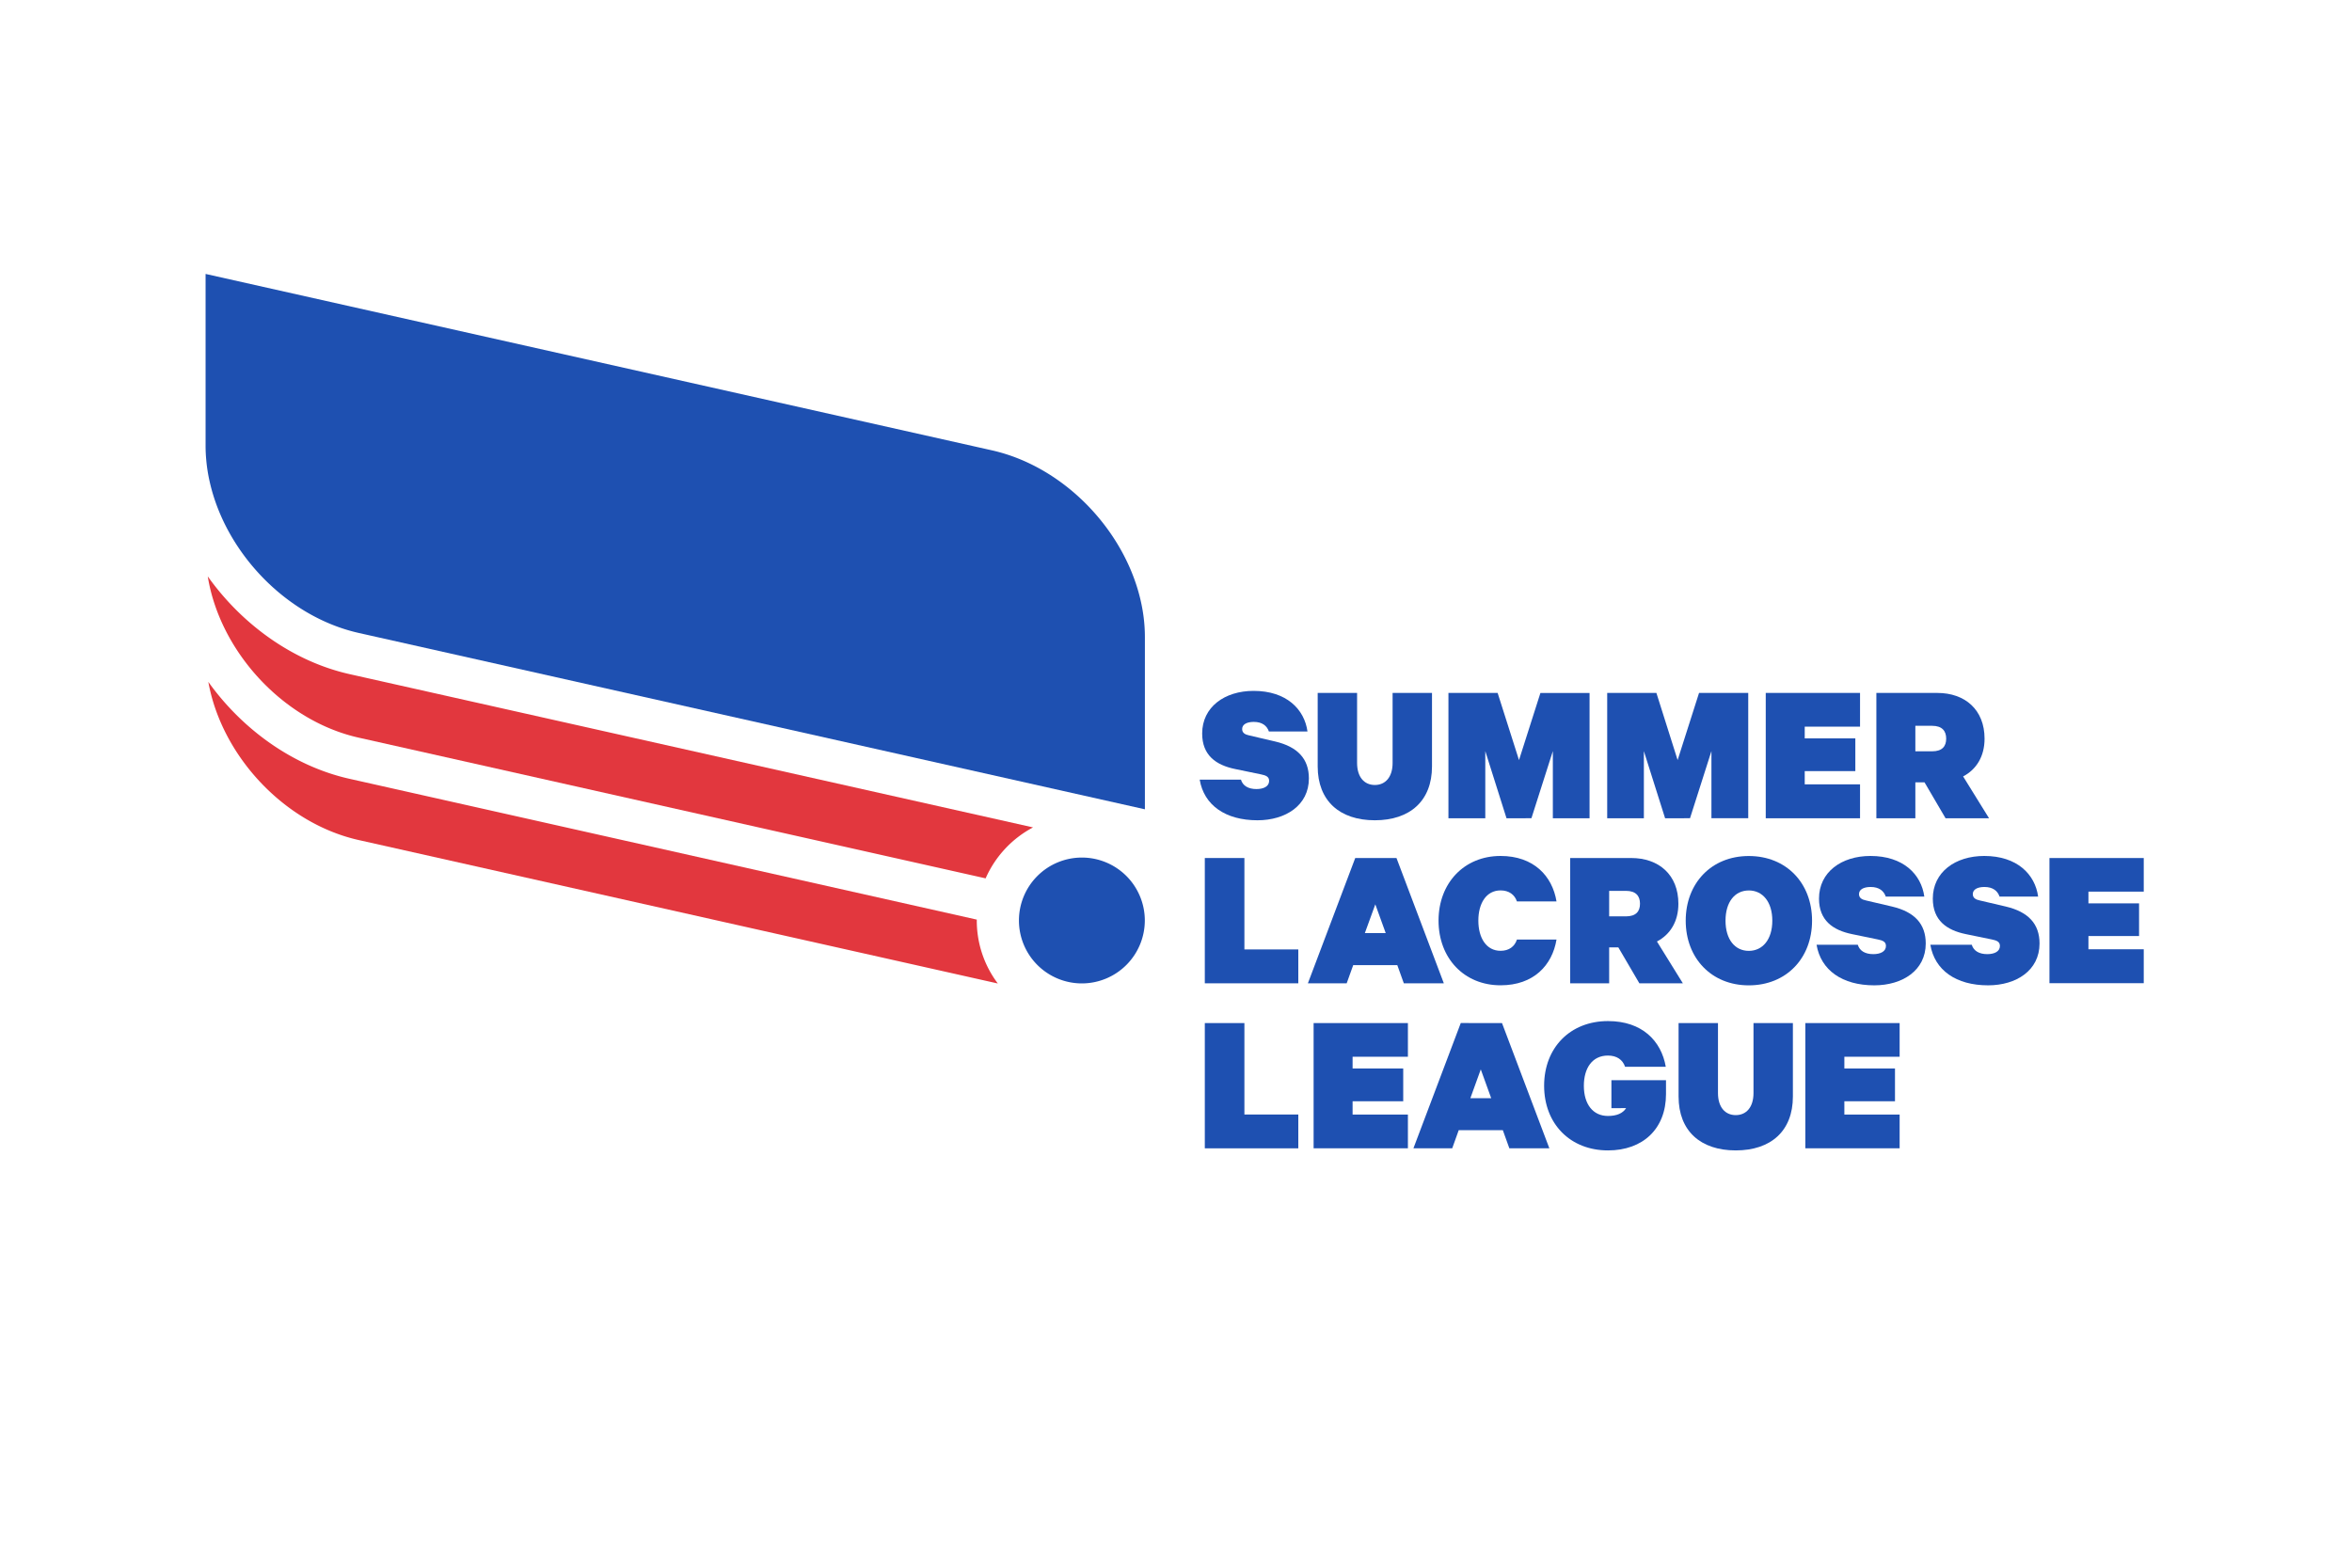 <svg id="Layer_1" data-name="Layer 1" xmlns="http://www.w3.org/2000/svg" viewBox="0 0 1200 800"><defs><style>.cls-1{fill:#e2373e;}.cls-2{fill:#1e50b1;}</style></defs><title>Logo lockup</title><path class="cls-1" d="M183,428.68l326.09,73.2a53.34,53.34,0,0,1-10.73-32.14c0-.16,0-.31,0-.46L178.29,397.42c-28.78-6.45-54.64-25.19-72-49.45C113.05,385.59,144.89,420.11,183,428.68Z"/><path class="cls-1" d="M106,294.13c6.17,38.22,38.38,73.61,77,82.3l319.87,71.8a54,54,0,0,1,24.19-26L178.29,344C149.34,337.47,123.4,318.58,106,294.13Z"/><path class="cls-2" d="M506,229.79l-401.11-90v87.81c0,2.3.11,4.62.32,6.93A82.76,82.76,0,0,0,107,245.9c8.13,36.18,39.15,68.79,76,77.09l401.13,90V325.23A82.17,82.17,0,0,0,583.06,312C576.86,273.82,544.66,238.46,506,229.79Z"/><path class="cls-2" d="M584.09,469.73A32.11,32.11,0,1,0,552,501.84,32.15,32.15,0,0,0,584.09,469.73Z"/><path class="cls-2" d="M633.14,397.87c.94,3.12,3.75,4.79,7.91,4.79,3.65,0,6.46-1.35,6.46-4.17,0-2.19-1.67-2.81-4.17-3.33l-13.12-2.71c-9.79-2-16.87-7-16.87-18.12,0-13.54,11.46-21.77,26.24-21.77,16.77,0,25.93,9.37,27.49,20.72H647.4c-1-2.92-3.44-4.89-7.71-4.89-3.54,0-5.94,1.25-5.94,3.65,0,2,1.56,2.81,3.54,3.23l13.33,3.12c11.46,2.71,17.18,8.85,17.18,18.85,0,13.75-11.87,21.35-26.24,21.35-16.35,0-27.28-7.71-29.47-20.72Z"/><path class="cls-2" d="M672.29,391.1V353.61h20.1v35.72c0,7.19,3.64,11.25,9.06,11.25s9.06-4.06,9.06-11.25V353.61h20.1V391.1c0,17.6-11.25,27.49-29.16,27.49S672.29,408.7,672.29,391.1Z"/><path class="cls-2" d="M768.63,417.56l-10.83-34.26v34.26H739V353.61h25.1L775,387.88l10.93-34.26H811v63.94H792.27V383.29l-10.93,34.26Z"/><path class="cls-2" d="M849.54,417.56l-10.83-34.26v34.26H820V353.61h25.1l10.83,34.26,10.93-34.26h25.1v63.94H873.18V383.29l-10.93,34.26Z"/><path class="cls-2" d="M949,353.61V370.8H920.78v6H946.6V393.5H920.78v6.77H949v17.29H900.89V353.61Z"/><path class="cls-2" d="M977.22,399.23v18.33H957.33V353.61h31.14c14.06,0,24.06,8.54,24.06,23.33,0,9.06-4.17,15.73-10.94,19.27l13.23,21.35H992.63l-10.73-18.33Zm0-15.83h8.54c5.21,0,7.19-2.6,7.19-6.46s-2-6.56-7.19-6.56h-8.54Z"/><path class="cls-2" d="M614.7,437.85h20.2V484.5H662.4v17.29H614.7Z"/><path class="cls-2" d="M712.49,437.85l24.16,63.94H716.24l-3.33-9.27h-22.5l-3.33,9.27H667.29l24.16-63.94Zm-16.14,38.32H707l-5.31-14.68Z"/><path class="cls-2" d="M765.6,436.8C782.47,436.8,792,447,794.14,460h-20.2c-1.15-3.44-4.06-5.62-8.33-5.62-7.29,0-11.35,6.56-11.35,15.41s4.06,15.41,11.35,15.41c4.27,0,7.19-2.19,8.33-5.73h20.2c-2.19,13.12-11.66,23.33-28.53,23.33-18.64,0-31.66-13.85-31.66-33S747,436.8,765.6,436.8Z"/><path class="cls-2" d="M821,483.46v18.33H801.12V437.85h31.14c14.06,0,24.06,8.54,24.06,23.33,0,9.06-4.17,15.73-10.94,19.27l13.23,21.35H836.42l-10.73-18.33Zm0-15.83h8.54c5.21,0,7.19-2.6,7.19-6.46s-2-6.56-7.19-6.56H821Z"/><path class="cls-2" d="M892.24,502.83c-19.16,0-32.18-14-32.18-33s13-33,32.18-33,32.28,13.85,32.28,33S911.4,502.83,892.24,502.83Zm0-48.42c-7.08,0-11.87,5.83-11.87,15.41s4.79,15.41,11.87,15.41,12-5.83,12-15.41S899.32,454.4,892.24,454.4Z"/><path class="cls-2" d="M947.85,482.11c.94,3.12,3.75,4.79,7.91,4.79,3.65,0,6.46-1.35,6.46-4.17,0-2.19-1.67-2.81-4.17-3.33l-13.12-2.71c-9.79-2-16.87-7-16.87-18.12,0-13.54,11.46-21.77,26.24-21.77,16.77,0,25.93,9.37,27.49,20.72H962.12c-1-2.92-3.44-4.89-7.71-4.89-3.54,0-5.94,1.25-5.94,3.64,0,2,1.56,2.81,3.54,3.23l13.33,3.12c11.46,2.71,17.18,8.85,17.18,18.85,0,13.75-11.87,21.35-26.24,21.35-16.35,0-27.28-7.71-29.47-20.72Z"/><path class="cls-2" d="M1006,482.11c.94,3.12,3.75,4.79,7.91,4.79,3.65,0,6.46-1.35,6.46-4.17,0-2.19-1.67-2.81-4.17-3.33L1003,476.69c-9.79-2-16.87-7-16.87-18.12,0-13.54,11.46-21.77,26.24-21.77,16.77,0,25.93,9.37,27.49,20.72h-19.68c-1-2.92-3.44-4.89-7.71-4.89-3.54,0-5.94,1.25-5.94,3.64,0,2,1.56,2.81,3.54,3.23l13.33,3.12c11.46,2.71,17.18,8.85,17.18,18.85,0,13.75-11.87,21.35-26.24,21.35-16.35,0-27.28-7.71-29.47-20.72Z"/><path class="cls-2" d="M1093.75,437.85V455h-28.22v6h25.83v16.66h-25.83v6.77h28.22v17.29h-48.11V437.85Z"/><path class="cls-2" d="M614.7,522.08h20.2v46.66H662.4V586H614.7Z"/><path class="cls-2" d="M718.32,522.08v17.18H690.1v6h25.83V562H690.1v6.77h28.22V586H670.21V522.08Z"/><path class="cls-2" d="M766.33,522.08,790.49,586H770.08l-3.33-9.27h-22.5L740.92,586H721.13l24.16-63.94ZM750.19,560.4h10.62l-5.31-14.68Z"/><path class="cls-2" d="M822.15,565.5V551.24H850v7.08c0,17.7-11.77,28.74-29.58,28.74-19.37,0-32.6-13.64-32.6-33s13.23-33,32.6-33c17.39,0,27.18,10.1,29.47,23.33H829.13c-1.25-3.65-4.27-5.73-8.75-5.73-8.12,0-12.29,6.56-12.29,15.41,0,9.48,4.69,15.41,12.29,15.41,4.48,0,7.6-1.35,9.27-4Z"/><path class="cls-2" d="M856.42,559.57V522.08h20.1V557.8c0,7.19,3.64,11.25,9.06,11.25s9.06-4.06,9.06-11.25V522.08h20.1v37.49c0,17.6-11.25,27.49-29.16,27.49S856.42,577.17,856.42,559.57Z"/><path class="cls-2" d="M969.2,522.08v17.18H941v6h25.83V562H941v6.77H969.2V586H921.09V522.08Z"/></svg>